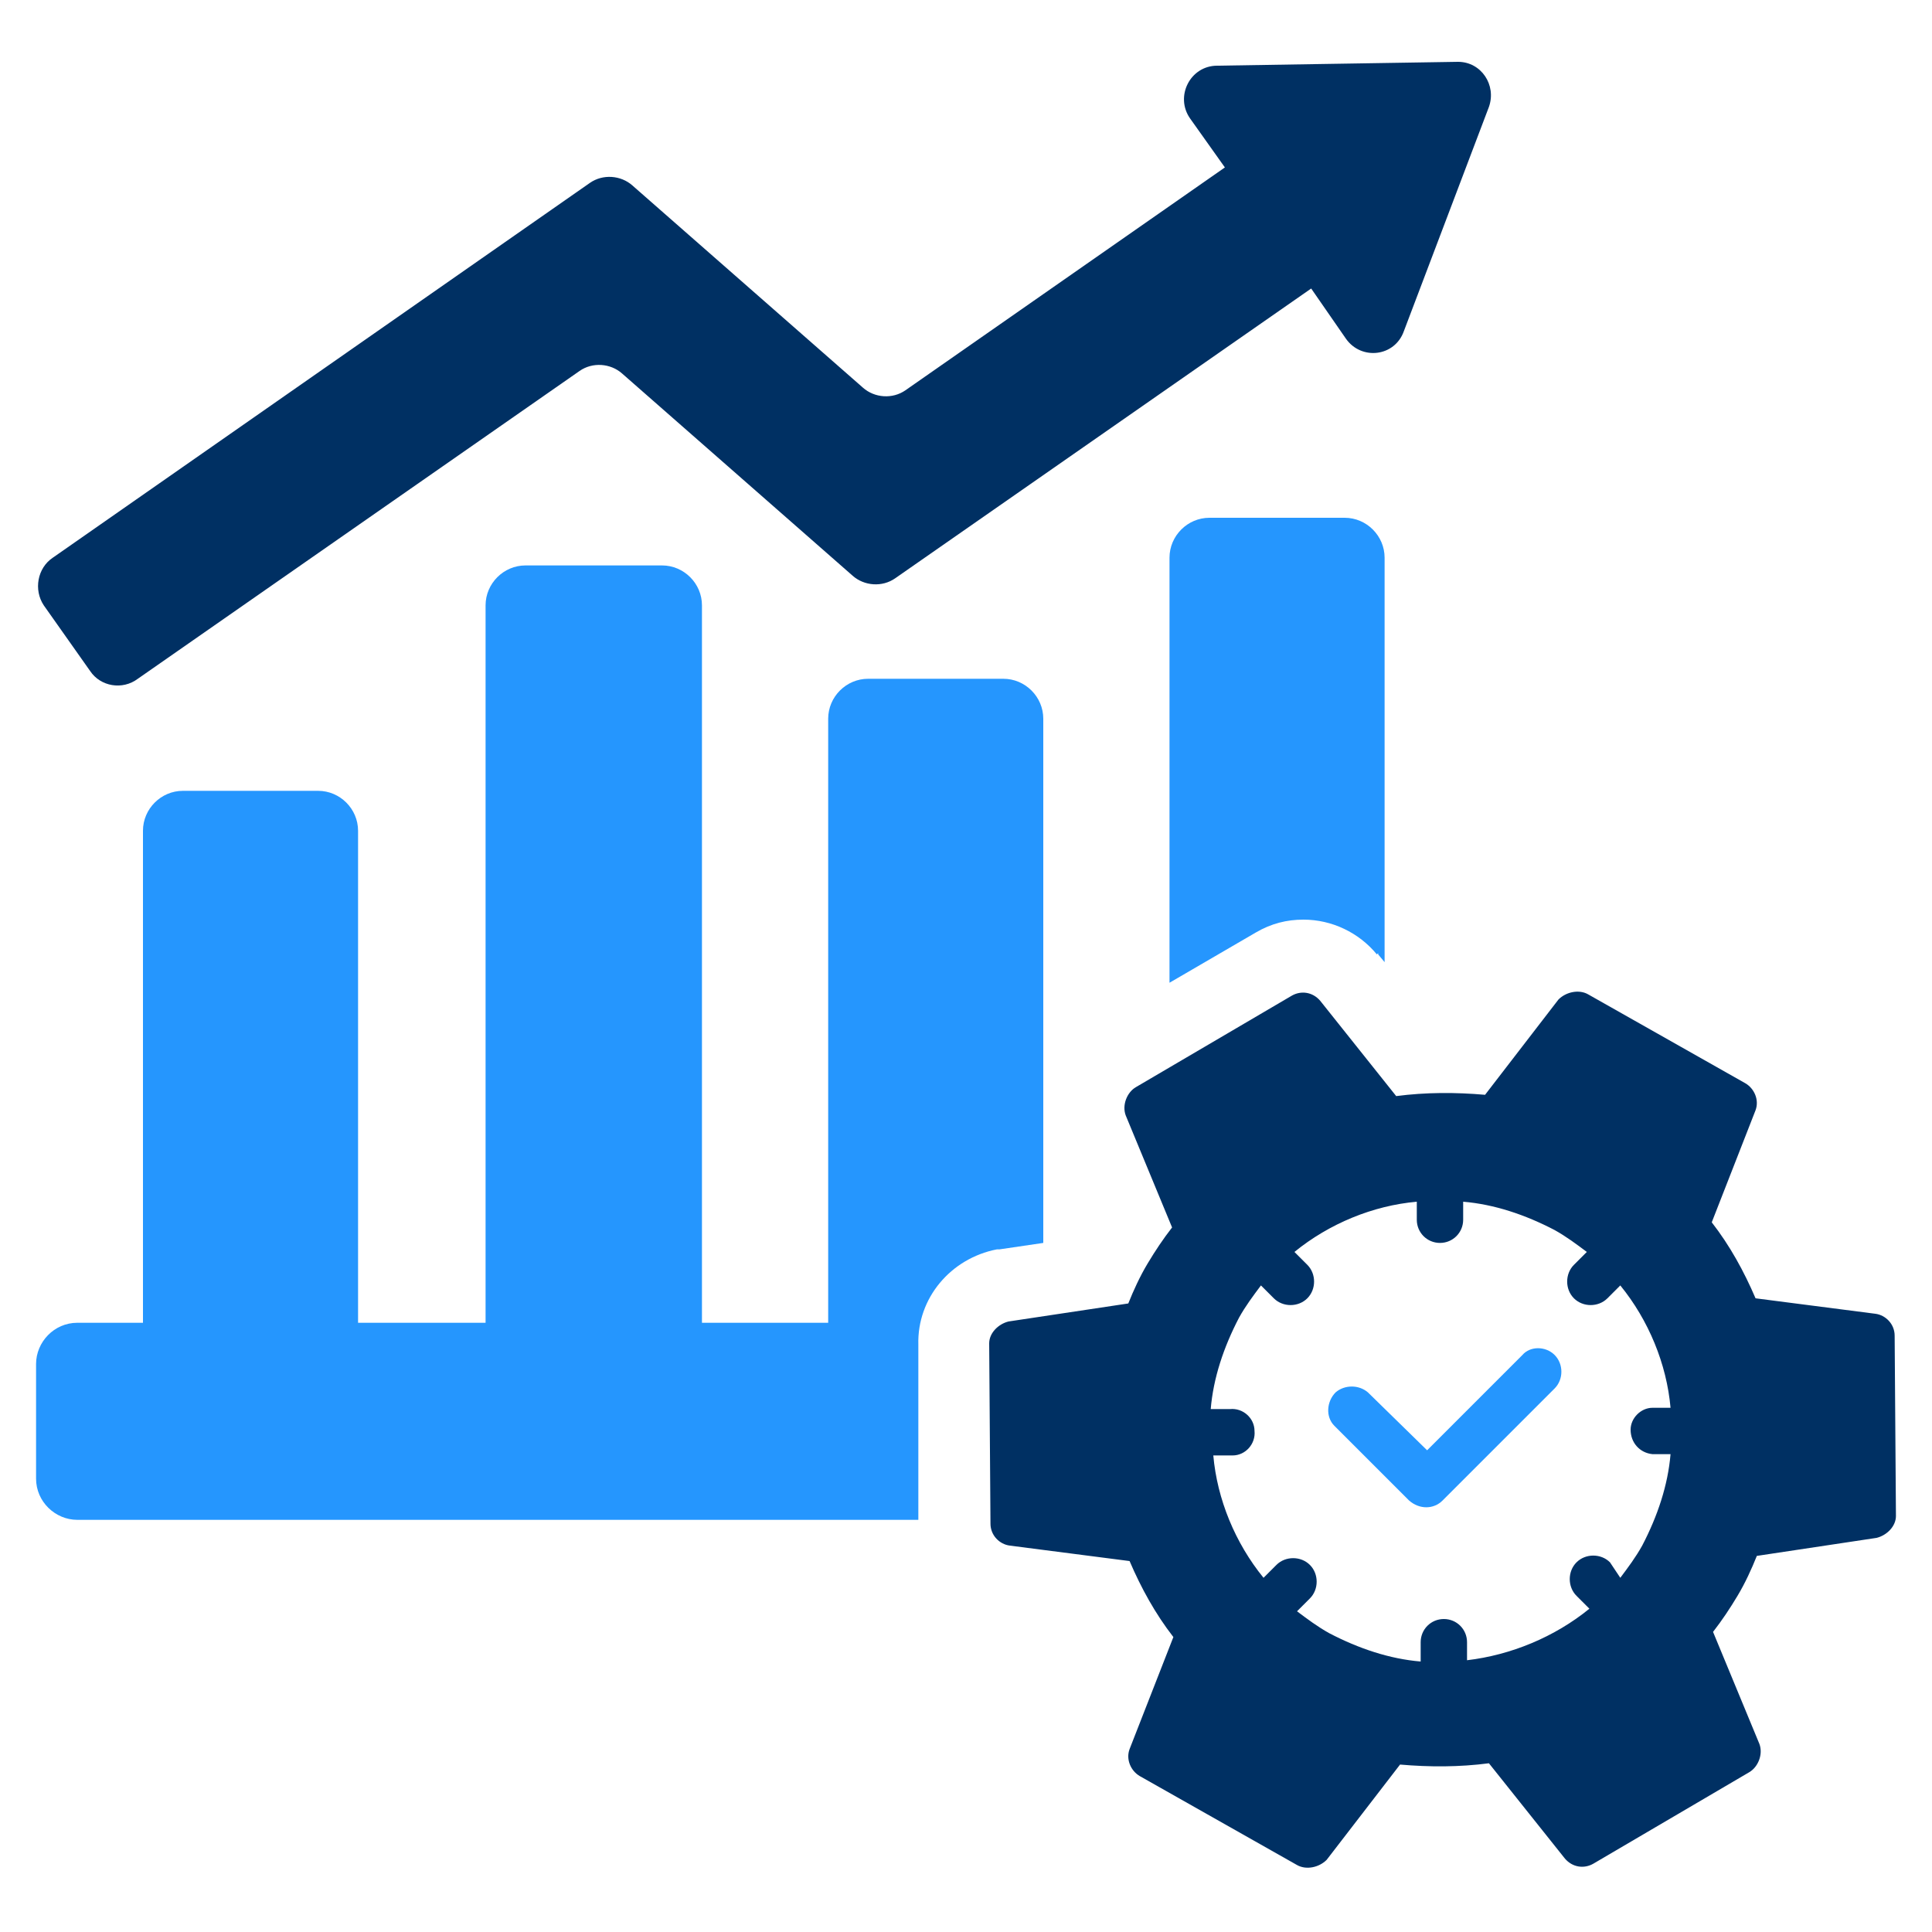 <?xml version="1.0" encoding="UTF-8"?>
<svg xmlns="http://www.w3.org/2000/svg" xmlns:xlink="http://www.w3.org/1999/xlink" version="1.1" id="Layer_2_00000082368258088666313100000010372014616668134328_" x="0px" y="0px" viewBox="0 0 150 150" style="enable-background:new 0 0 150 150;" xml:space="preserve">
<style type="text/css">
	.st0{fill-rule:evenodd;clip-rule:evenodd;fill:#003063;}
	.st1{fill:#003063;}
	.st2{fill:#2596FE;}
	.st3{fill-rule:evenodd;clip-rule:evenodd;fill:#2596FE;}
</style>
<g>
	<path class="st0" d="M67,30.1L49.1,14.4c-0.9-0.8-2.3-0.9-3.3-0.2L4.1,43.3c-1.2,0.8-1.5,2.5-0.7,3.7L7,52.1   c0.8,1.2,2.5,1.5,3.7,0.6L45,28.8c1-0.7,2.4-0.6,3.3,0.2l17.9,15.7c0.9,0.8,2.3,0.9,3.3,0.2l32.3-22.5l2.7,3.9   c1.2,1.7,3.8,1.4,4.5-0.6l6.6-17.4c0.6-1.7-0.6-3.5-2.4-3.5L94.5,5.1c-2.1,0-3.3,2.4-2.1,4.1l2.7,3.8L70.3,30.3   C69.3,31,67.9,30.9,67,30.1L67,30.1z"></path>
	<path class="st1" d="M147.1,103.7c0-0.9-0.7-1.6-1.5-1.7l-9.3-1.2c-0.9-2.1-2-4.1-3.4-5.9l3.4-8.7c0.3-0.8-0.1-1.7-0.8-2.1   l-12.2-6.9c-0.7-0.4-1.7-0.2-2.3,0.4l-5.7,7.4c-2.3-0.2-4.6-0.2-6.9,0.1l-5.9-7.4c-0.6-0.7-1.5-0.8-2.2-0.4l-12.1,7.1   c-0.7,0.4-1.1,1.4-0.8,2.2l3.6,8.7c-0.7,0.9-1.3,1.8-1.9,2.8c-0.6,1-1.1,2.1-1.5,3.1l-9.3,1.4c-0.8,0.2-1.5,0.9-1.5,1.7l0.1,14   c0,0.9,0.7,1.6,1.5,1.7l9.3,1.2c0.9,2.1,2,4.1,3.4,5.9l-3.4,8.7c-0.3,0.8,0.1,1.7,0.8,2.1l12.2,6.9c0.7,0.4,1.7,0.2,2.3-0.4   l5.7-7.4c2.3,0.2,4.6,0.2,6.9-0.1l5.9,7.4c0.6,0.7,1.5,0.8,2.2,0.4l12.1-7.1c0.7-0.4,1.1-1.4,0.8-2.2l-3.6-8.7   c0.7-0.9,1.3-1.8,1.9-2.8s1.1-2.1,1.5-3.1l9.3-1.4c0.8-0.2,1.5-0.9,1.5-1.7L147.1,103.7L147.1,103.7z M125,121.3   c-0.7-0.7-1.9-0.7-2.6,0c-0.7,0.7-0.7,1.9,0,2.6l1,1c-2.7,2.2-6.1,3.6-9.5,4v-1.4c0-1-0.8-1.8-1.8-1.8s-1.8,0.8-1.8,1.8v1.5   c-2.4-0.2-4.8-1-7.1-2.2c-0.9-0.5-1.7-1.1-2.5-1.7l1-1c0.7-0.7,0.7-1.9,0-2.6c-0.7-0.7-1.9-0.7-2.6,0l-1,1   c-2.2-2.7-3.6-6.1-3.9-9.5h1.4c0,0,0.1,0,0.1,0c1,0,1.8-0.9,1.7-1.9c0-1-0.9-1.8-1.9-1.7h-1.5c0.2-2.4,1-4.8,2.2-7.1   c0.5-0.9,1.1-1.7,1.7-2.5l1,1c0.7,0.7,1.9,0.7,2.6,0c0.7-0.7,0.7-1.9,0-2.6l-1-1c2.7-2.2,6.1-3.6,9.5-3.9v1.4c0,1,0.8,1.8,1.8,1.8   s1.8-0.8,1.8-1.8v-1.4c2.4,0.2,4.8,1,7.1,2.2c0.9,0.5,1.7,1.1,2.5,1.7l-1,1c-0.7,0.7-0.7,1.9,0,2.6c0.7,0.7,1.9,0.7,2.6,0l1-1   c2.2,2.7,3.6,6.1,3.9,9.5h-1.4c-0.9,0-1.7,0.8-1.7,1.7c0,1,0.7,1.8,1.7,1.9h1.4c-0.2,2.4-1,4.8-2.2,7.1c-0.5,0.9-1.1,1.7-1.7,2.5   L125,121.3L125,121.3z"></path>
	<path class="st2" d="M97.5,72.4L97.5,72.4L97.5,72.4c1.2-0.7,2.4-1,3.7-1c2.2,0,4.3,1,5.7,2.7L107,74v0.1l0.5,0.6V43.3   c0-1.7-1.4-3.1-3.1-3.1H93.9c-1.7,0-3.1,1.4-3.1,3.1v33L97.5,72.4L97.5,72.4z"></path>
	<path class="st2" d="M71.3,104.4c-0.1-3.6,2.5-6.7,6.1-7.4h0.1l0.1,0l3.4-0.5V55.8c0-1.7-1.4-3.1-3.1-3.1H67.4   c-1.7,0-3.1,1.4-3.1,3.1v46.9h-9.8V47c0-1.7-1.4-3.1-3.1-3.1H40.8c-1.7,0-3.1,1.4-3.1,3.1v55.7h-9.9V64.5c0-1.7-1.4-3.1-3.1-3.1   H14.2c-1.7,0-3.1,1.4-3.1,3.1v38.2H6c-1.8,0-3.2,1.5-3.2,3.2v8.9c0,1.8,1.5,3.2,3.2,3.2h65.3L71.3,104.4L71.3,104.4z"></path>
	<path class="st3" d="M120.7,105.2c0.7,0.7,0.7,1.9,0,2.6l-8.7,8.7c-0.7,0.7-1.8,0.7-2.6,0l-5.8-5.8c-0.7-0.7-0.6-1.9,0.1-2.6   c0.7-0.6,1.8-0.6,2.5,0l4.6,4.5l7.4-7.4C118.8,104.5,120,104.5,120.7,105.2L120.7,105.2z"></path>
</g>
</svg>
